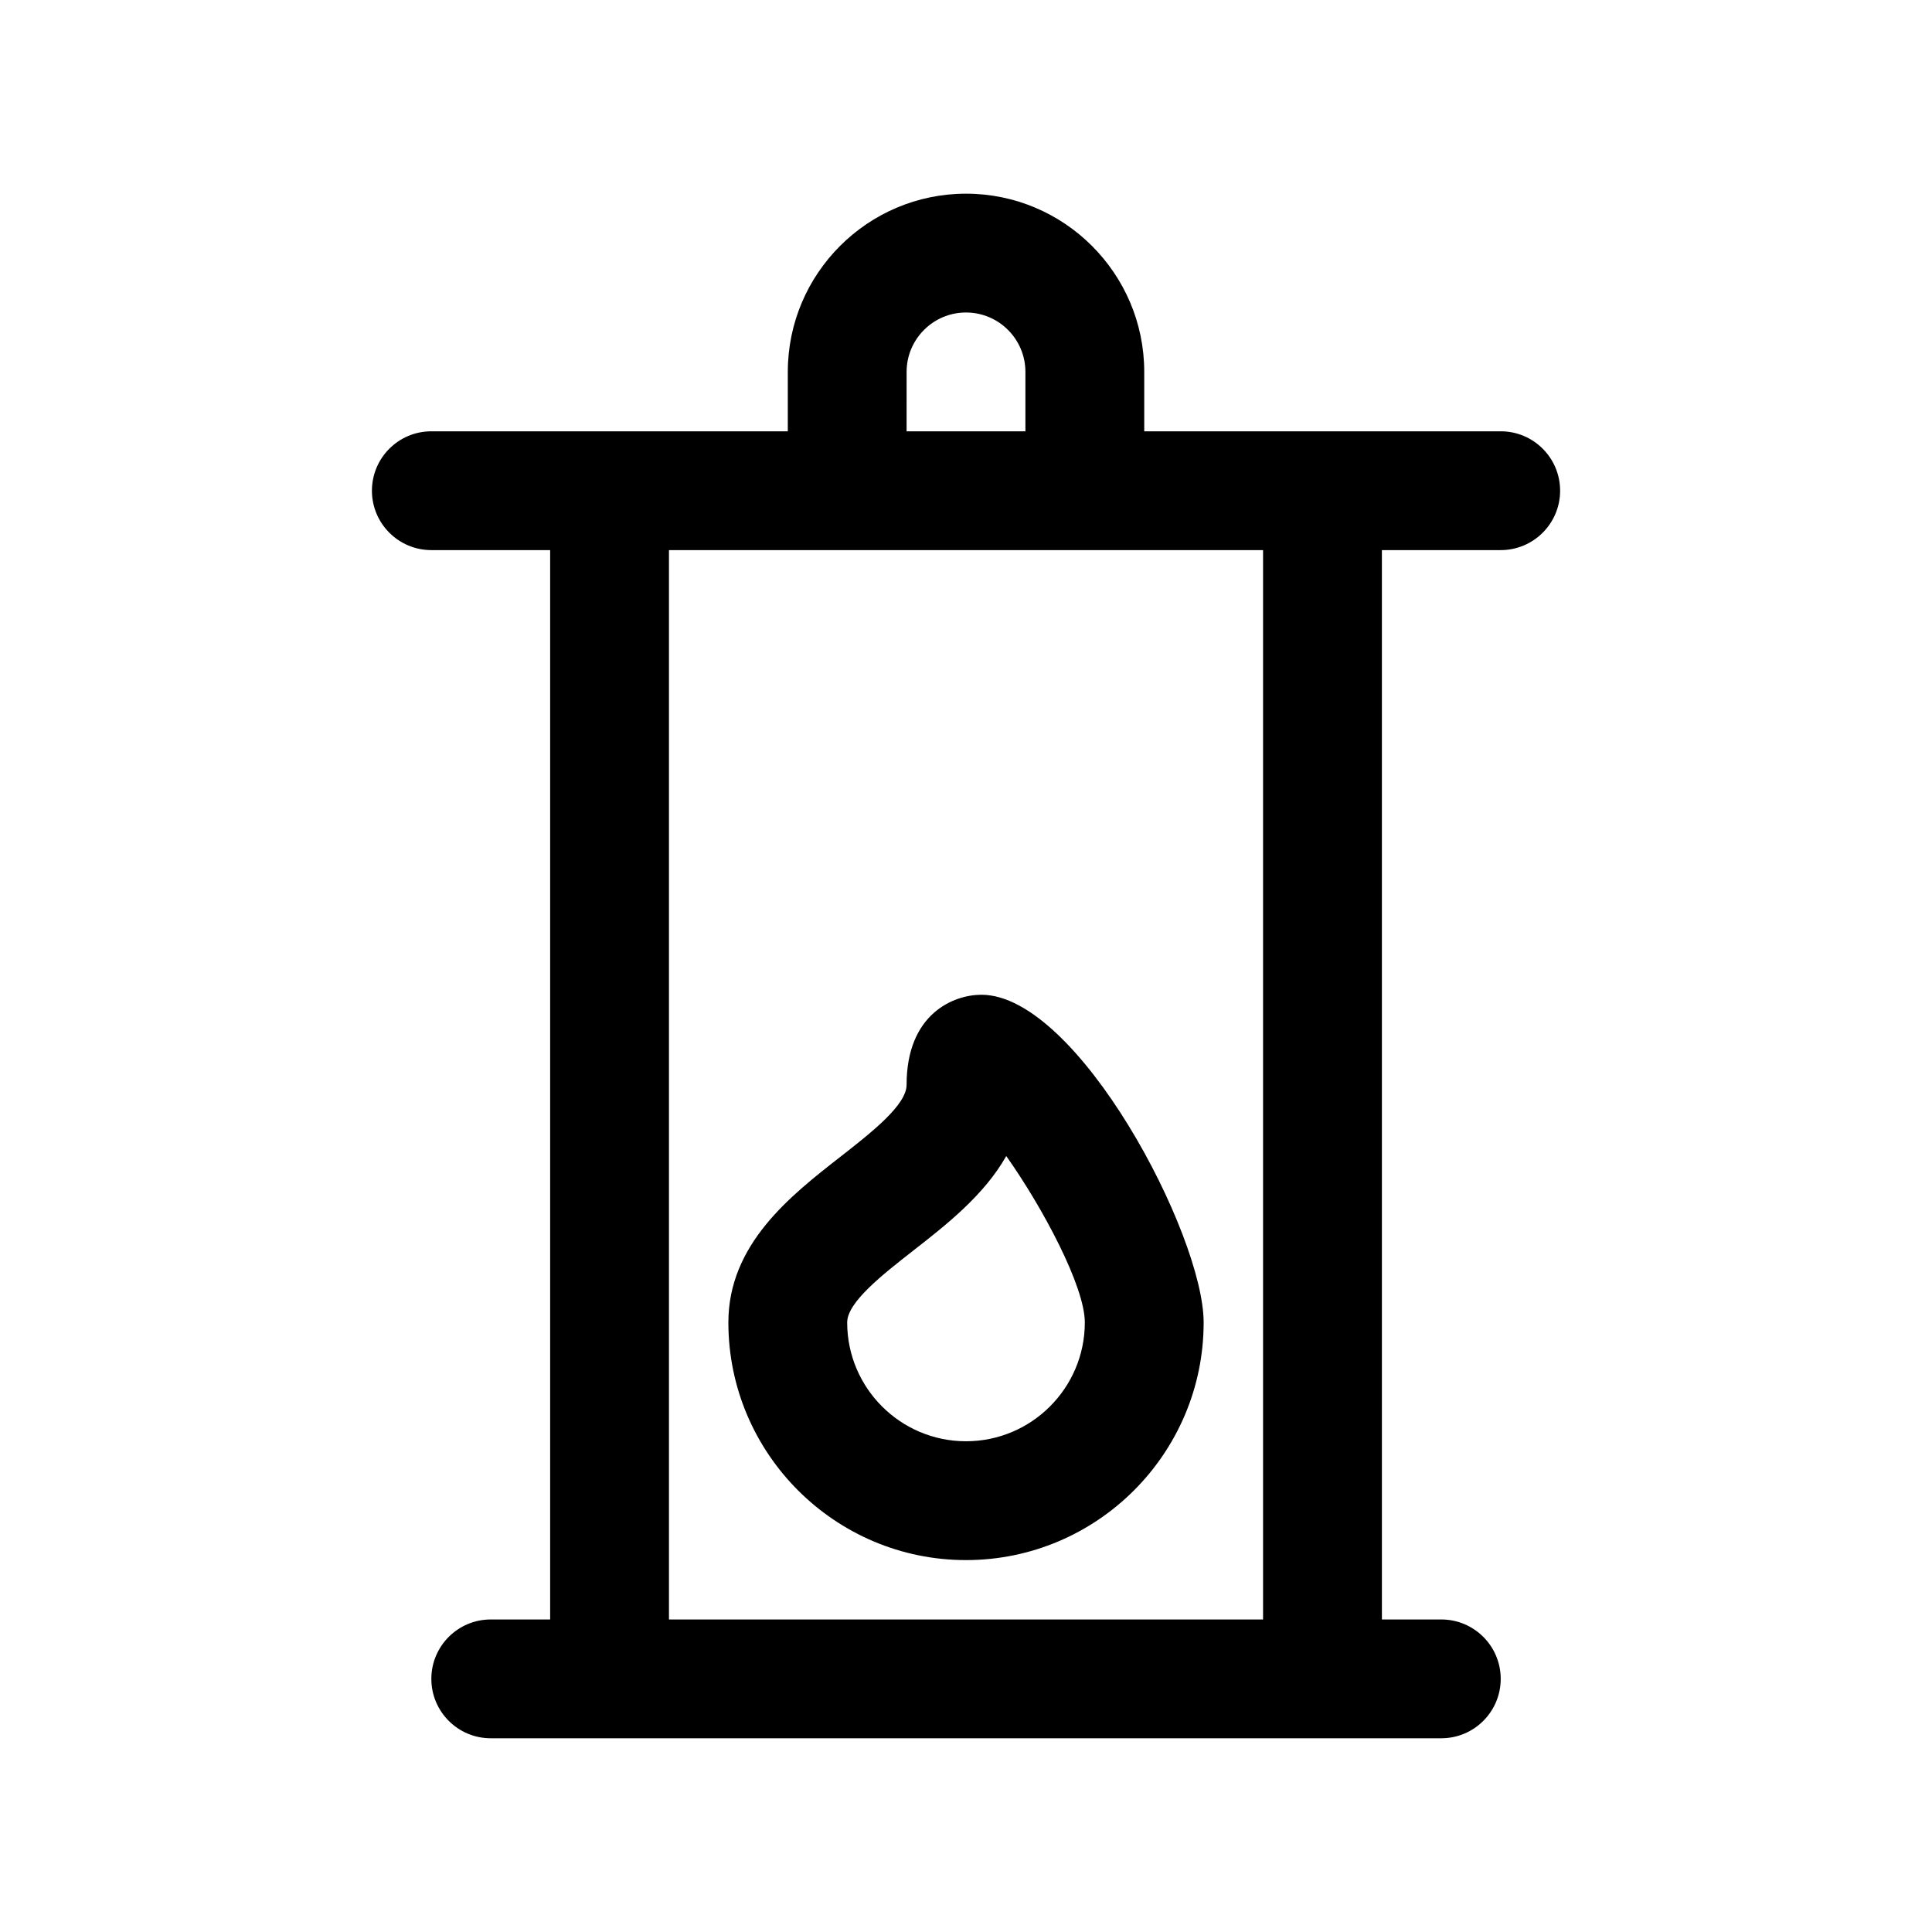 <?xml version="1.0" encoding="UTF-8"?>
<!-- The Best Svg Icon site in the world: iconSvg.co, Visit us! https://iconsvg.co -->
<svg fill="#000000" width="800px" height="800px" version="1.1" viewBox="144 144 512 512" xmlns="http://www.w3.org/2000/svg">
 <g>
  <path d="m541.7 258.3h-94.465v-15.742c0-26.047-21.184-47.23-47.23-47.23s-47.23 21.184-47.23 47.23v15.742h-94.469c-8.691 0-15.742 7.055-15.742 15.742 0 8.691 7.055 15.742 15.742 15.742h31.488v283.39h-15.742c-8.691 0-15.742 7.055-15.742 15.742 0 8.691 7.055 15.742 15.742 15.742h251.91c8.691 0 15.742-7.055 15.742-15.742 0-8.691-7.055-15.742-15.742-15.742h-15.742l-0.004-283.39h31.488c8.691 0 15.742-7.055 15.742-15.742 0-8.691-7.051-15.746-15.742-15.746zm-157.44-15.742c0-8.684 7.062-15.742 15.742-15.742 8.684 0 15.742 7.062 15.742 15.742v15.742h-31.488zm-62.977 47.23h157.44v283.39h-157.44z"/>
  <path d="m404.08 407.62c-7.363 0-19.824 5.023-19.824 23.871 0 5.359-9.336 12.648-17.562 19.082-13.215 10.316-29.668 23.164-29.668 43.891 0 34.723 28.254 62.977 62.977 62.977s62.977-28.254 62.977-62.977c0-23.246-33.387-86.844-58.898-86.844zm-4.078 118.33c-17.367 0-31.488-14.121-31.488-31.488 0-5.359 9.336-12.648 17.562-19.082 8.652-6.754 18.688-14.594 24.594-25.016 9.633 13.609 20.82 34.535 20.82 44.098 0 17.367-14.125 31.488-31.488 31.488z"/>
 </g>
</svg>